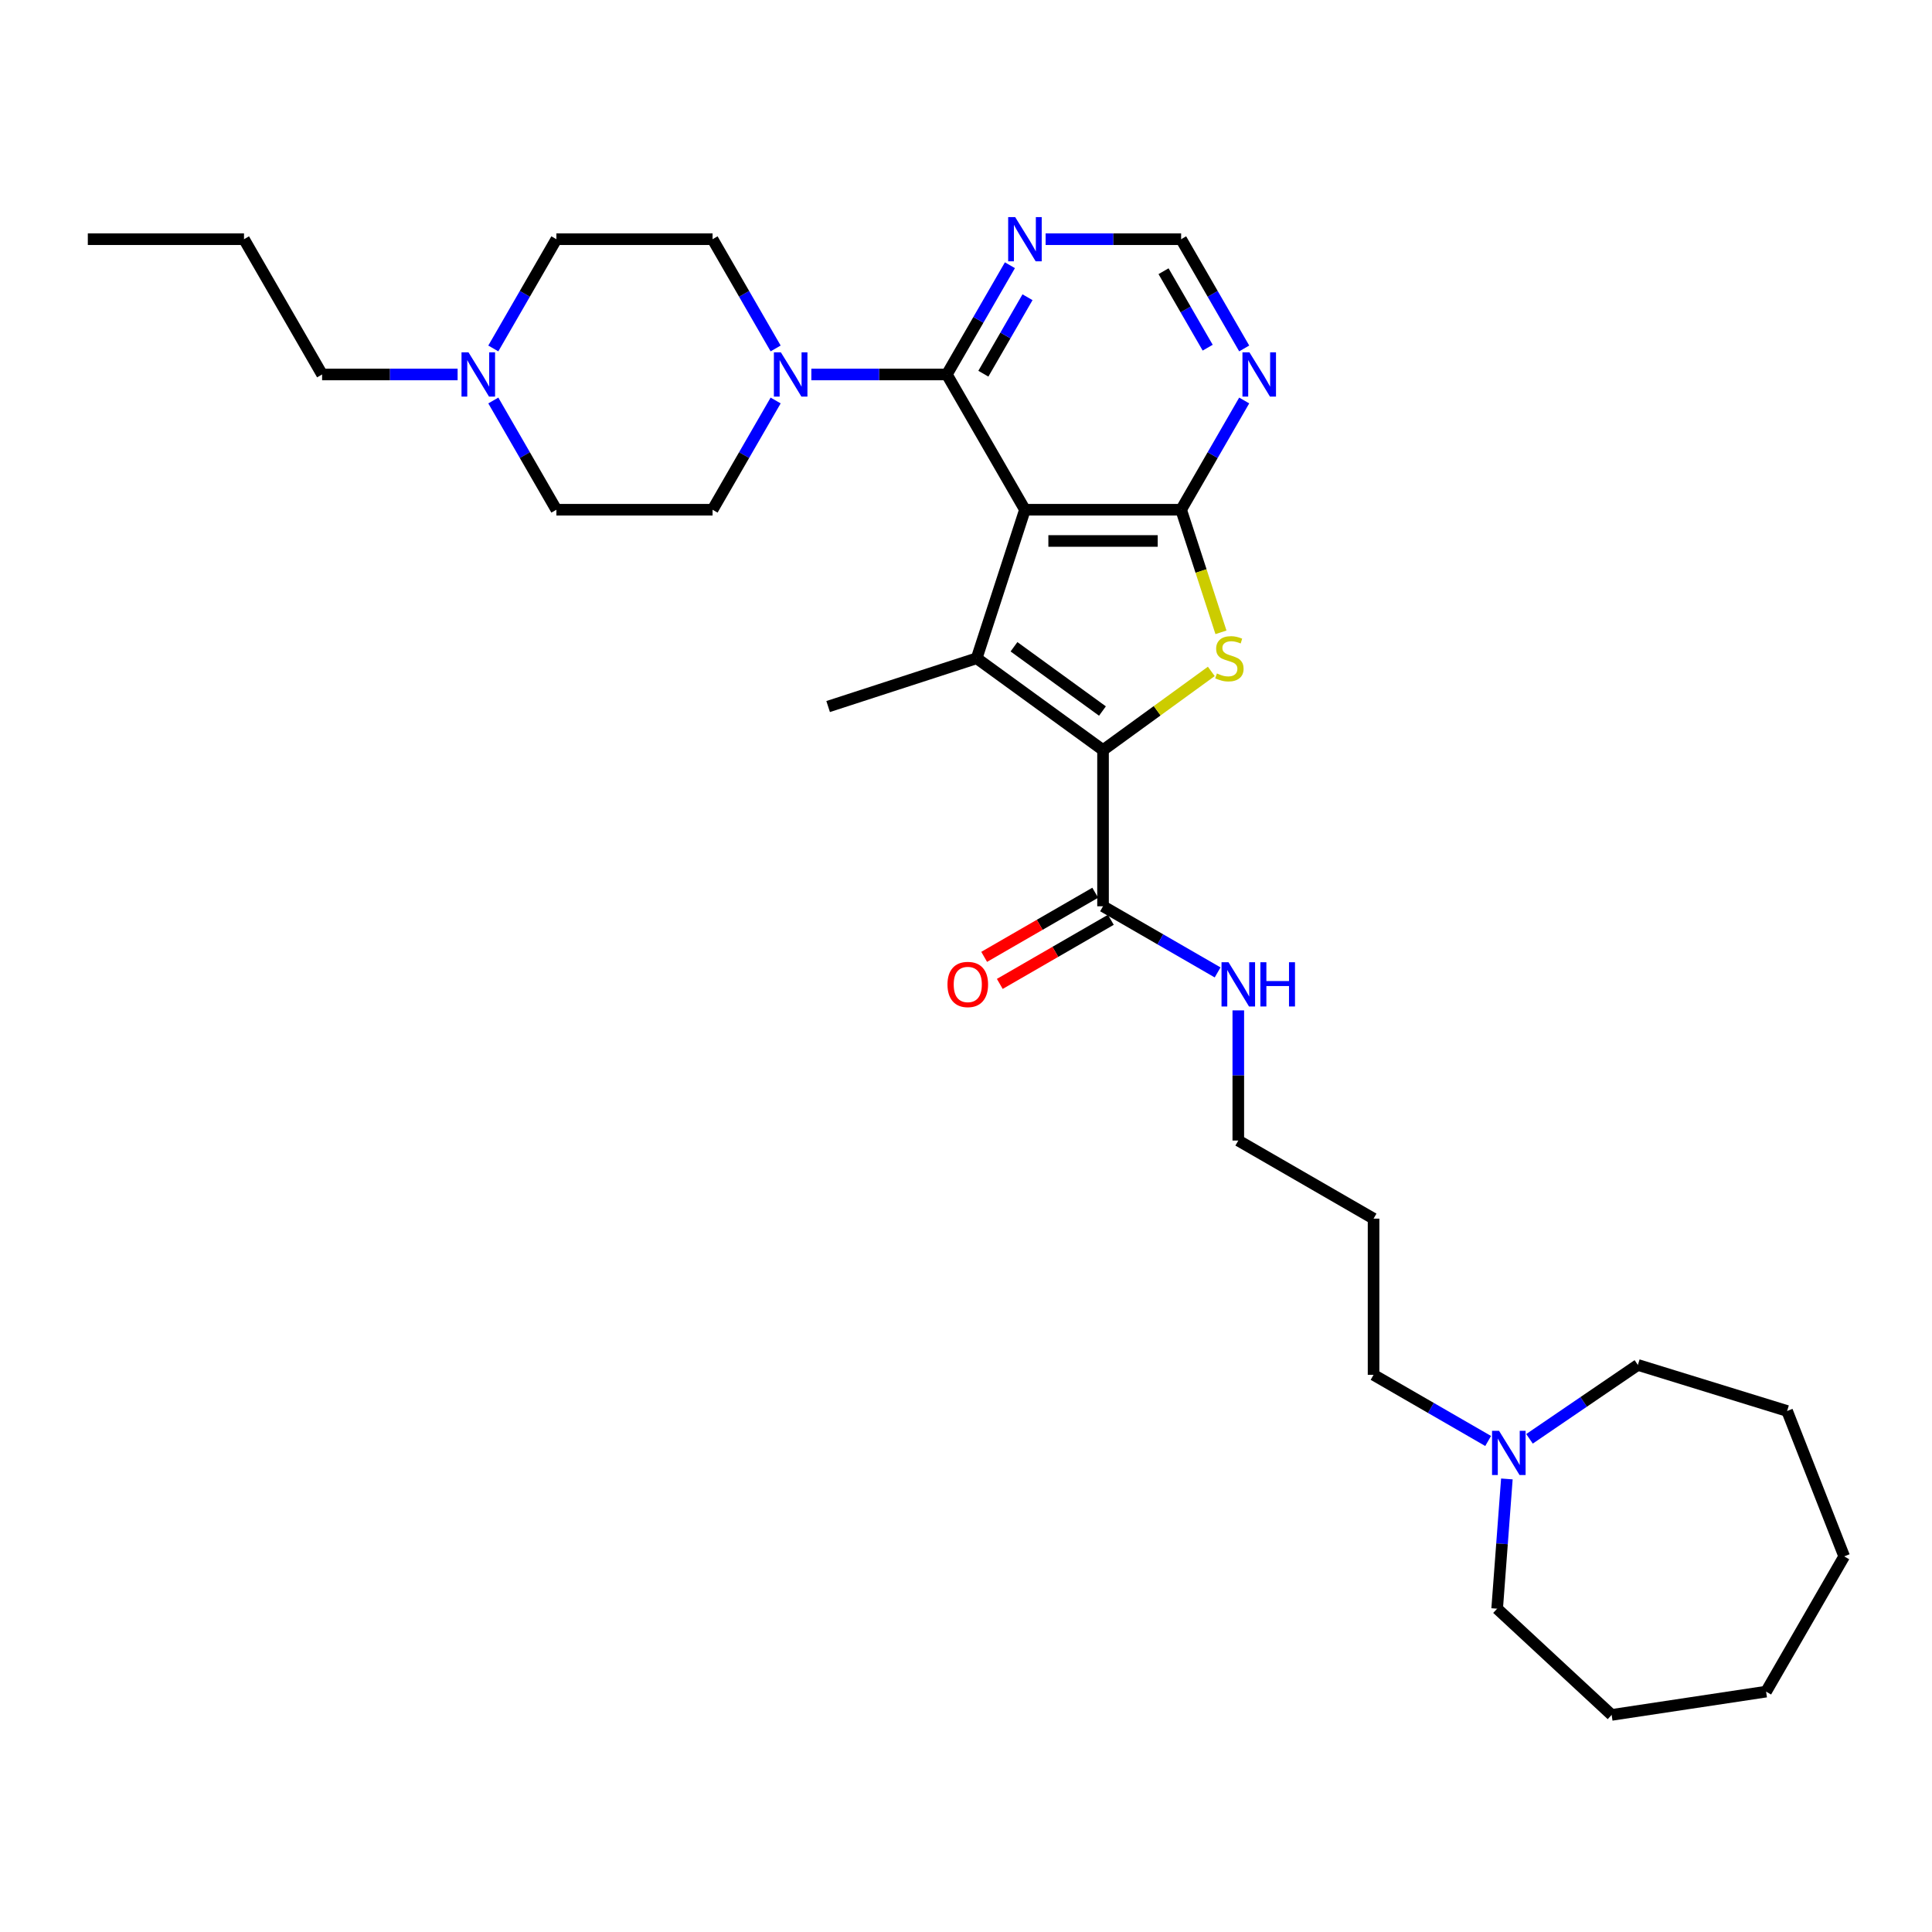 <?xml version='1.0' encoding='iso-8859-1'?>
<svg version='1.1' baseProfile='full'
              xmlns='http://www.w3.org/2000/svg'
                      xmlns:rdkit='http://www.rdkit.org/xml'
                      xmlns:xlink='http://www.w3.org/1999/xlink'
                  xml:space='preserve'
width='1000px' height='1000px' viewBox='0 0 1000 1000'>
<!-- END OF HEADER -->
<rect style='opacity:1.0;fill:#FFFFFF;stroke:none' width='1000' height='1000' x='0' y='0'> </rect>
<path class='bond-0' d='M 530.509,263.837 L 505.527,340.722' style='fill:none;fill-rule:evenodd;stroke:#000000;stroke-width:6px;stroke-linecap:butt;stroke-linejoin:miter;stroke-opacity:1' />
<path class='bond-2' d='M 530.509,263.837 L 611.351,263.837' style='fill:none;fill-rule:evenodd;stroke:#000000;stroke-width:6px;stroke-linecap:butt;stroke-linejoin:miter;stroke-opacity:1' />
<path class='bond-2' d='M 542.635,280.005 L 599.225,280.005' style='fill:none;fill-rule:evenodd;stroke:#000000;stroke-width:6px;stroke-linecap:butt;stroke-linejoin:miter;stroke-opacity:1' />
<path class='bond-4' d='M 530.509,263.837 L 490.088,193.825' style='fill:none;fill-rule:evenodd;stroke:#000000;stroke-width:6px;stroke-linecap:butt;stroke-linejoin:miter;stroke-opacity:1' />
<path class='bond-1' d='M 505.527,340.722 L 570.93,388.24' style='fill:none;fill-rule:evenodd;stroke:#000000;stroke-width:6px;stroke-linecap:butt;stroke-linejoin:miter;stroke-opacity:1' />
<path class='bond-1' d='M 524.841,334.769 L 570.623,368.032' style='fill:none;fill-rule:evenodd;stroke:#000000;stroke-width:6px;stroke-linecap:butt;stroke-linejoin:miter;stroke-opacity:1' />
<path class='bond-18' d='M 505.527,340.722 L 428.641,365.704' style='fill:none;fill-rule:evenodd;stroke:#000000;stroke-width:6px;stroke-linecap:butt;stroke-linejoin:miter;stroke-opacity:1' />
<path class='bond-6' d='M 570.93,388.24 L 570.93,469.082' style='fill:none;fill-rule:evenodd;stroke:#000000;stroke-width:6px;stroke-linecap:butt;stroke-linejoin:miter;stroke-opacity:1' />
<path class='bond-31' d='M 570.93,388.24 L 598.951,367.882' style='fill:none;fill-rule:evenodd;stroke:#000000;stroke-width:6px;stroke-linecap:butt;stroke-linejoin:miter;stroke-opacity:1' />
<path class='bond-31' d='M 598.951,367.882 L 626.971,347.524' style='fill:none;fill-rule:evenodd;stroke:#CCCC00;stroke-width:6px;stroke-linecap:butt;stroke-linejoin:miter;stroke-opacity:1' />
<path class='bond-3' d='M 611.351,263.837 L 621.659,295.561' style='fill:none;fill-rule:evenodd;stroke:#000000;stroke-width:6px;stroke-linecap:butt;stroke-linejoin:miter;stroke-opacity:1' />
<path class='bond-3' d='M 621.659,295.561 L 631.967,327.286' style='fill:none;fill-rule:evenodd;stroke:#CCCC00;stroke-width:6px;stroke-linecap:butt;stroke-linejoin:miter;stroke-opacity:1' />
<path class='bond-7' d='M 611.351,263.837 L 627.674,235.565' style='fill:none;fill-rule:evenodd;stroke:#000000;stroke-width:6px;stroke-linecap:butt;stroke-linejoin:miter;stroke-opacity:1' />
<path class='bond-7' d='M 627.674,235.565 L 643.996,207.293' style='fill:none;fill-rule:evenodd;stroke:#0000FF;stroke-width:6px;stroke-linecap:butt;stroke-linejoin:miter;stroke-opacity:1' />
<path class='bond-5' d='M 490.088,193.825 L 455.018,193.825' style='fill:none;fill-rule:evenodd;stroke:#000000;stroke-width:6px;stroke-linecap:butt;stroke-linejoin:miter;stroke-opacity:1' />
<path class='bond-5' d='M 455.018,193.825 L 419.949,193.825' style='fill:none;fill-rule:evenodd;stroke:#0000FF;stroke-width:6px;stroke-linecap:butt;stroke-linejoin:miter;stroke-opacity:1' />
<path class='bond-8' d='M 490.088,193.825 L 506.41,165.553' style='fill:none;fill-rule:evenodd;stroke:#000000;stroke-width:6px;stroke-linecap:butt;stroke-linejoin:miter;stroke-opacity:1' />
<path class='bond-8' d='M 506.41,165.553 L 522.733,137.282' style='fill:none;fill-rule:evenodd;stroke:#0000FF;stroke-width:6px;stroke-linecap:butt;stroke-linejoin:miter;stroke-opacity:1' />
<path class='bond-8' d='M 508.987,193.428 L 520.412,173.638' style='fill:none;fill-rule:evenodd;stroke:#000000;stroke-width:6px;stroke-linecap:butt;stroke-linejoin:miter;stroke-opacity:1' />
<path class='bond-8' d='M 520.412,173.638 L 531.838,153.847' style='fill:none;fill-rule:evenodd;stroke:#0000FF;stroke-width:6px;stroke-linecap:butt;stroke-linejoin:miter;stroke-opacity:1' />
<path class='bond-12' d='M 401.469,207.293 L 385.147,235.565' style='fill:none;fill-rule:evenodd;stroke:#0000FF;stroke-width:6px;stroke-linecap:butt;stroke-linejoin:miter;stroke-opacity:1' />
<path class='bond-12' d='M 385.147,235.565 L 368.824,263.837' style='fill:none;fill-rule:evenodd;stroke:#000000;stroke-width:6px;stroke-linecap:butt;stroke-linejoin:miter;stroke-opacity:1' />
<path class='bond-13' d='M 401.469,180.357 L 385.147,152.085' style='fill:none;fill-rule:evenodd;stroke:#0000FF;stroke-width:6px;stroke-linecap:butt;stroke-linejoin:miter;stroke-opacity:1' />
<path class='bond-13' d='M 385.147,152.085 L 368.824,123.813' style='fill:none;fill-rule:evenodd;stroke:#000000;stroke-width:6px;stroke-linecap:butt;stroke-linejoin:miter;stroke-opacity:1' />
<path class='bond-14' d='M 566.888,462.081 L 538.147,478.675' style='fill:none;fill-rule:evenodd;stroke:#000000;stroke-width:6px;stroke-linecap:butt;stroke-linejoin:miter;stroke-opacity:1' />
<path class='bond-14' d='M 538.147,478.675 L 509.407,495.268' style='fill:none;fill-rule:evenodd;stroke:#FF0000;stroke-width:6px;stroke-linecap:butt;stroke-linejoin:miter;stroke-opacity:1' />
<path class='bond-14' d='M 574.972,476.084 L 546.232,492.677' style='fill:none;fill-rule:evenodd;stroke:#000000;stroke-width:6px;stroke-linecap:butt;stroke-linejoin:miter;stroke-opacity:1' />
<path class='bond-14' d='M 546.232,492.677 L 517.491,509.27' style='fill:none;fill-rule:evenodd;stroke:#FF0000;stroke-width:6px;stroke-linecap:butt;stroke-linejoin:miter;stroke-opacity:1' />
<path class='bond-15' d='M 570.93,469.082 L 600.584,486.203' style='fill:none;fill-rule:evenodd;stroke:#000000;stroke-width:6px;stroke-linecap:butt;stroke-linejoin:miter;stroke-opacity:1' />
<path class='bond-15' d='M 600.584,486.203 L 630.238,503.324' style='fill:none;fill-rule:evenodd;stroke:#0000FF;stroke-width:6px;stroke-linecap:butt;stroke-linejoin:miter;stroke-opacity:1' />
<path class='bond-32' d='M 643.996,180.357 L 627.674,152.085' style='fill:none;fill-rule:evenodd;stroke:#0000FF;stroke-width:6px;stroke-linecap:butt;stroke-linejoin:miter;stroke-opacity:1' />
<path class='bond-32' d='M 627.674,152.085 L 611.351,123.813' style='fill:none;fill-rule:evenodd;stroke:#000000;stroke-width:6px;stroke-linecap:butt;stroke-linejoin:miter;stroke-opacity:1' />
<path class='bond-32' d='M 625.097,179.959 L 613.671,160.169' style='fill:none;fill-rule:evenodd;stroke:#0000FF;stroke-width:6px;stroke-linecap:butt;stroke-linejoin:miter;stroke-opacity:1' />
<path class='bond-32' d='M 613.671,160.169 L 602.246,140.379' style='fill:none;fill-rule:evenodd;stroke:#000000;stroke-width:6px;stroke-linecap:butt;stroke-linejoin:miter;stroke-opacity:1' />
<path class='bond-10' d='M 541.212,123.813 L 576.282,123.813' style='fill:none;fill-rule:evenodd;stroke:#0000FF;stroke-width:6px;stroke-linecap:butt;stroke-linejoin:miter;stroke-opacity:1' />
<path class='bond-10' d='M 576.282,123.813 L 611.351,123.813' style='fill:none;fill-rule:evenodd;stroke:#000000;stroke-width:6px;stroke-linecap:butt;stroke-linejoin:miter;stroke-opacity:1' />
<path class='bond-9' d='M 255.336,180.357 L 271.659,152.085' style='fill:none;fill-rule:evenodd;stroke:#0000FF;stroke-width:6px;stroke-linecap:butt;stroke-linejoin:miter;stroke-opacity:1' />
<path class='bond-9' d='M 271.659,152.085 L 287.982,123.813' style='fill:none;fill-rule:evenodd;stroke:#000000;stroke-width:6px;stroke-linecap:butt;stroke-linejoin:miter;stroke-opacity:1' />
<path class='bond-21' d='M 236.857,193.825 L 201.788,193.825' style='fill:none;fill-rule:evenodd;stroke:#0000FF;stroke-width:6px;stroke-linecap:butt;stroke-linejoin:miter;stroke-opacity:1' />
<path class='bond-21' d='M 201.788,193.825 L 166.718,193.825' style='fill:none;fill-rule:evenodd;stroke:#000000;stroke-width:6px;stroke-linecap:butt;stroke-linejoin:miter;stroke-opacity:1' />
<path class='bond-33' d='M 255.336,207.293 L 271.659,235.565' style='fill:none;fill-rule:evenodd;stroke:#0000FF;stroke-width:6px;stroke-linecap:butt;stroke-linejoin:miter;stroke-opacity:1' />
<path class='bond-33' d='M 271.659,235.565 L 287.982,263.837' style='fill:none;fill-rule:evenodd;stroke:#000000;stroke-width:6px;stroke-linecap:butt;stroke-linejoin:miter;stroke-opacity:1' />
<path class='bond-11' d='M 770.261,745.851 L 740.607,728.73' style='fill:none;fill-rule:evenodd;stroke:#0000FF;stroke-width:6px;stroke-linecap:butt;stroke-linejoin:miter;stroke-opacity:1' />
<path class='bond-11' d='M 740.607,728.73 L 710.953,711.61' style='fill:none;fill-rule:evenodd;stroke:#000000;stroke-width:6px;stroke-linecap:butt;stroke-linejoin:miter;stroke-opacity:1' />
<path class='bond-22' d='M 791.668,744.733 L 819.714,725.612' style='fill:none;fill-rule:evenodd;stroke:#0000FF;stroke-width:6px;stroke-linecap:butt;stroke-linejoin:miter;stroke-opacity:1' />
<path class='bond-22' d='M 819.714,725.612 L 847.76,706.491' style='fill:none;fill-rule:evenodd;stroke:#000000;stroke-width:6px;stroke-linecap:butt;stroke-linejoin:miter;stroke-opacity:1' />
<path class='bond-23' d='M 779.955,765.499 L 777.439,799.073' style='fill:none;fill-rule:evenodd;stroke:#0000FF;stroke-width:6px;stroke-linecap:butt;stroke-linejoin:miter;stroke-opacity:1' />
<path class='bond-23' d='M 777.439,799.073 L 774.923,832.647' style='fill:none;fill-rule:evenodd;stroke:#000000;stroke-width:6px;stroke-linecap:butt;stroke-linejoin:miter;stroke-opacity:1' />
<path class='bond-16' d='M 368.824,263.837 L 287.982,263.837' style='fill:none;fill-rule:evenodd;stroke:#000000;stroke-width:6px;stroke-linecap:butt;stroke-linejoin:miter;stroke-opacity:1' />
<path class='bond-17' d='M 368.824,123.813 L 287.982,123.813' style='fill:none;fill-rule:evenodd;stroke:#000000;stroke-width:6px;stroke-linecap:butt;stroke-linejoin:miter;stroke-opacity:1' />
<path class='bond-24' d='M 640.941,522.972 L 640.941,556.659' style='fill:none;fill-rule:evenodd;stroke:#0000FF;stroke-width:6px;stroke-linecap:butt;stroke-linejoin:miter;stroke-opacity:1' />
<path class='bond-24' d='M 640.941,556.659 L 640.941,590.346' style='fill:none;fill-rule:evenodd;stroke:#000000;stroke-width:6px;stroke-linecap:butt;stroke-linejoin:miter;stroke-opacity:1' />
<path class='bond-19' d='M 710.953,711.61 L 710.953,630.767' style='fill:none;fill-rule:evenodd;stroke:#000000;stroke-width:6px;stroke-linecap:butt;stroke-linejoin:miter;stroke-opacity:1' />
<path class='bond-20' d='M 710.953,630.767 L 640.941,590.346' style='fill:none;fill-rule:evenodd;stroke:#000000;stroke-width:6px;stroke-linecap:butt;stroke-linejoin:miter;stroke-opacity:1' />
<path class='bond-25' d='M 166.718,193.825 L 126.297,123.813' style='fill:none;fill-rule:evenodd;stroke:#000000;stroke-width:6px;stroke-linecap:butt;stroke-linejoin:miter;stroke-opacity:1' />
<path class='bond-27' d='M 847.76,706.491 L 925.01,730.319' style='fill:none;fill-rule:evenodd;stroke:#000000;stroke-width:6px;stroke-linecap:butt;stroke-linejoin:miter;stroke-opacity:1' />
<path class='bond-26' d='M 774.923,832.647 L 834.185,887.634' style='fill:none;fill-rule:evenodd;stroke:#000000;stroke-width:6px;stroke-linecap:butt;stroke-linejoin:miter;stroke-opacity:1' />
<path class='bond-28' d='M 126.297,123.813 L 45.455,123.813' style='fill:none;fill-rule:evenodd;stroke:#000000;stroke-width:6px;stroke-linecap:butt;stroke-linejoin:miter;stroke-opacity:1' />
<path class='bond-29' d='M 834.185,887.634 L 914.124,875.585' style='fill:none;fill-rule:evenodd;stroke:#000000;stroke-width:6px;stroke-linecap:butt;stroke-linejoin:miter;stroke-opacity:1' />
<path class='bond-30' d='M 925.01,730.319 L 954.545,805.573' style='fill:none;fill-rule:evenodd;stroke:#000000;stroke-width:6px;stroke-linecap:butt;stroke-linejoin:miter;stroke-opacity:1' />
<path class='bond-34' d='M 914.124,875.585 L 954.545,805.573' style='fill:none;fill-rule:evenodd;stroke:#000000;stroke-width:6px;stroke-linecap:butt;stroke-linejoin:miter;stroke-opacity:1' />
<path  class='atom-4' d='M 629.865 348.58
Q 630.124 348.677, 631.191 349.13
Q 632.258 349.582, 633.422 349.874
Q 634.619 350.132, 635.783 350.132
Q 637.95 350.132, 639.211 349.097
Q 640.472 348.03, 640.472 346.187
Q 640.472 344.926, 639.825 344.15
Q 639.211 343.374, 638.241 342.953
Q 637.271 342.533, 635.654 342.048
Q 633.616 341.434, 632.388 340.852
Q 631.191 340.269, 630.318 339.041
Q 629.477 337.812, 629.477 335.742
Q 629.477 332.864, 631.418 331.086
Q 633.39 329.307, 637.271 329.307
Q 639.922 329.307, 642.93 330.568
L 642.186 333.058
Q 639.437 331.927, 637.368 331.927
Q 635.136 331.927, 633.908 332.864
Q 632.679 333.77, 632.711 335.354
Q 632.711 336.583, 633.325 337.327
Q 633.972 338.071, 634.878 338.491
Q 635.815 338.911, 637.368 339.396
Q 639.437 340.043, 640.666 340.69
Q 641.895 341.337, 642.768 342.662
Q 643.673 343.956, 643.673 346.187
Q 643.673 349.356, 641.539 351.07
Q 639.437 352.752, 635.912 352.752
Q 633.875 352.752, 632.323 352.299
Q 630.803 351.878, 628.992 351.135
L 629.865 348.58
' fill='#CCCC00'/>
<path  class='atom-6' d='M 404.184 182.378
L 411.687 194.504
Q 412.43 195.701, 413.627 197.867
Q 414.823 200.034, 414.888 200.163
L 414.888 182.378
L 417.928 182.378
L 417.928 205.272
L 414.791 205.272
L 406.739 192.014
Q 405.801 190.462, 404.799 188.683
Q 403.829 186.905, 403.538 186.355
L 403.538 205.272
L 400.563 205.272
L 400.563 182.378
L 404.184 182.378
' fill='#0000FF'/>
<path  class='atom-8' d='M 646.712 182.378
L 654.214 194.504
Q 654.957 195.701, 656.154 197.867
Q 657.35 200.034, 657.415 200.163
L 657.415 182.378
L 660.455 182.378
L 660.455 205.272
L 657.318 205.272
L 649.266 192.014
Q 648.328 190.462, 647.326 188.683
Q 646.356 186.905, 646.065 186.355
L 646.065 205.272
L 643.09 205.272
L 643.09 182.378
L 646.712 182.378
' fill='#0000FF'/>
<path  class='atom-9' d='M 525.448 112.366
L 532.95 124.492
Q 533.694 125.689, 534.89 127.856
Q 536.087 130.022, 536.152 130.151
L 536.152 112.366
L 539.191 112.366
L 539.191 135.261
L 536.055 135.261
L 528.003 122.003
Q 527.065 120.45, 526.062 118.672
Q 525.092 116.893, 524.801 116.344
L 524.801 135.261
L 521.826 135.261
L 521.826 112.366
L 525.448 112.366
' fill='#0000FF'/>
<path  class='atom-10' d='M 242.5 182.378
L 250.002 194.504
Q 250.746 195.701, 251.942 197.867
Q 253.139 200.034, 253.203 200.163
L 253.203 182.378
L 256.243 182.378
L 256.243 205.272
L 253.106 205.272
L 245.054 192.014
Q 244.117 190.462, 243.114 188.683
Q 242.144 186.905, 241.853 186.355
L 241.853 205.272
L 238.878 205.272
L 238.878 182.378
L 242.5 182.378
' fill='#0000FF'/>
<path  class='atom-12' d='M 775.904 740.583
L 783.406 752.71
Q 784.15 753.906, 785.346 756.073
Q 786.543 758.239, 786.607 758.369
L 786.607 740.583
L 789.647 740.583
L 789.647 763.478
L 786.51 763.478
L 778.458 750.22
Q 777.521 748.668, 776.518 746.889
Q 775.548 745.111, 775.257 744.561
L 775.257 763.478
L 772.282 763.478
L 772.282 740.583
L 775.904 740.583
' fill='#0000FF'/>
<path  class='atom-15' d='M 490.409 509.568
Q 490.409 504.071, 493.125 500.999
Q 495.841 497.927, 500.918 497.927
Q 505.995 497.927, 508.712 500.999
Q 511.428 504.071, 511.428 509.568
Q 511.428 515.13, 508.679 518.299
Q 505.931 521.436, 500.918 521.436
Q 495.874 521.436, 493.125 518.299
Q 490.409 515.163, 490.409 509.568
M 500.918 518.849
Q 504.411 518.849, 506.286 516.521
Q 508.194 514.16, 508.194 509.568
Q 508.194 505.074, 506.286 502.81
Q 504.411 500.514, 500.918 500.514
Q 497.426 500.514, 495.518 502.778
Q 493.643 505.041, 493.643 509.568
Q 493.643 514.193, 495.518 516.521
Q 497.426 518.849, 500.918 518.849
' fill='#FF0000'/>
<path  class='atom-16' d='M 635.881 498.056
L 643.383 510.183
Q 644.127 511.379, 645.323 513.546
Q 646.52 515.712, 646.584 515.842
L 646.584 498.056
L 649.624 498.056
L 649.624 520.951
L 646.487 520.951
L 638.435 507.693
Q 637.498 506.141, 636.495 504.362
Q 635.525 502.584, 635.234 502.034
L 635.234 520.951
L 632.259 520.951
L 632.259 498.056
L 635.881 498.056
' fill='#0000FF'/>
<path  class='atom-16' d='M 652.373 498.056
L 655.477 498.056
L 655.477 507.79
L 667.183 507.79
L 667.183 498.056
L 670.287 498.056
L 670.287 520.951
L 667.183 520.951
L 667.183 510.377
L 655.477 510.377
L 655.477 520.951
L 652.373 520.951
L 652.373 498.056
' fill='#0000FF'/>
</svg>
